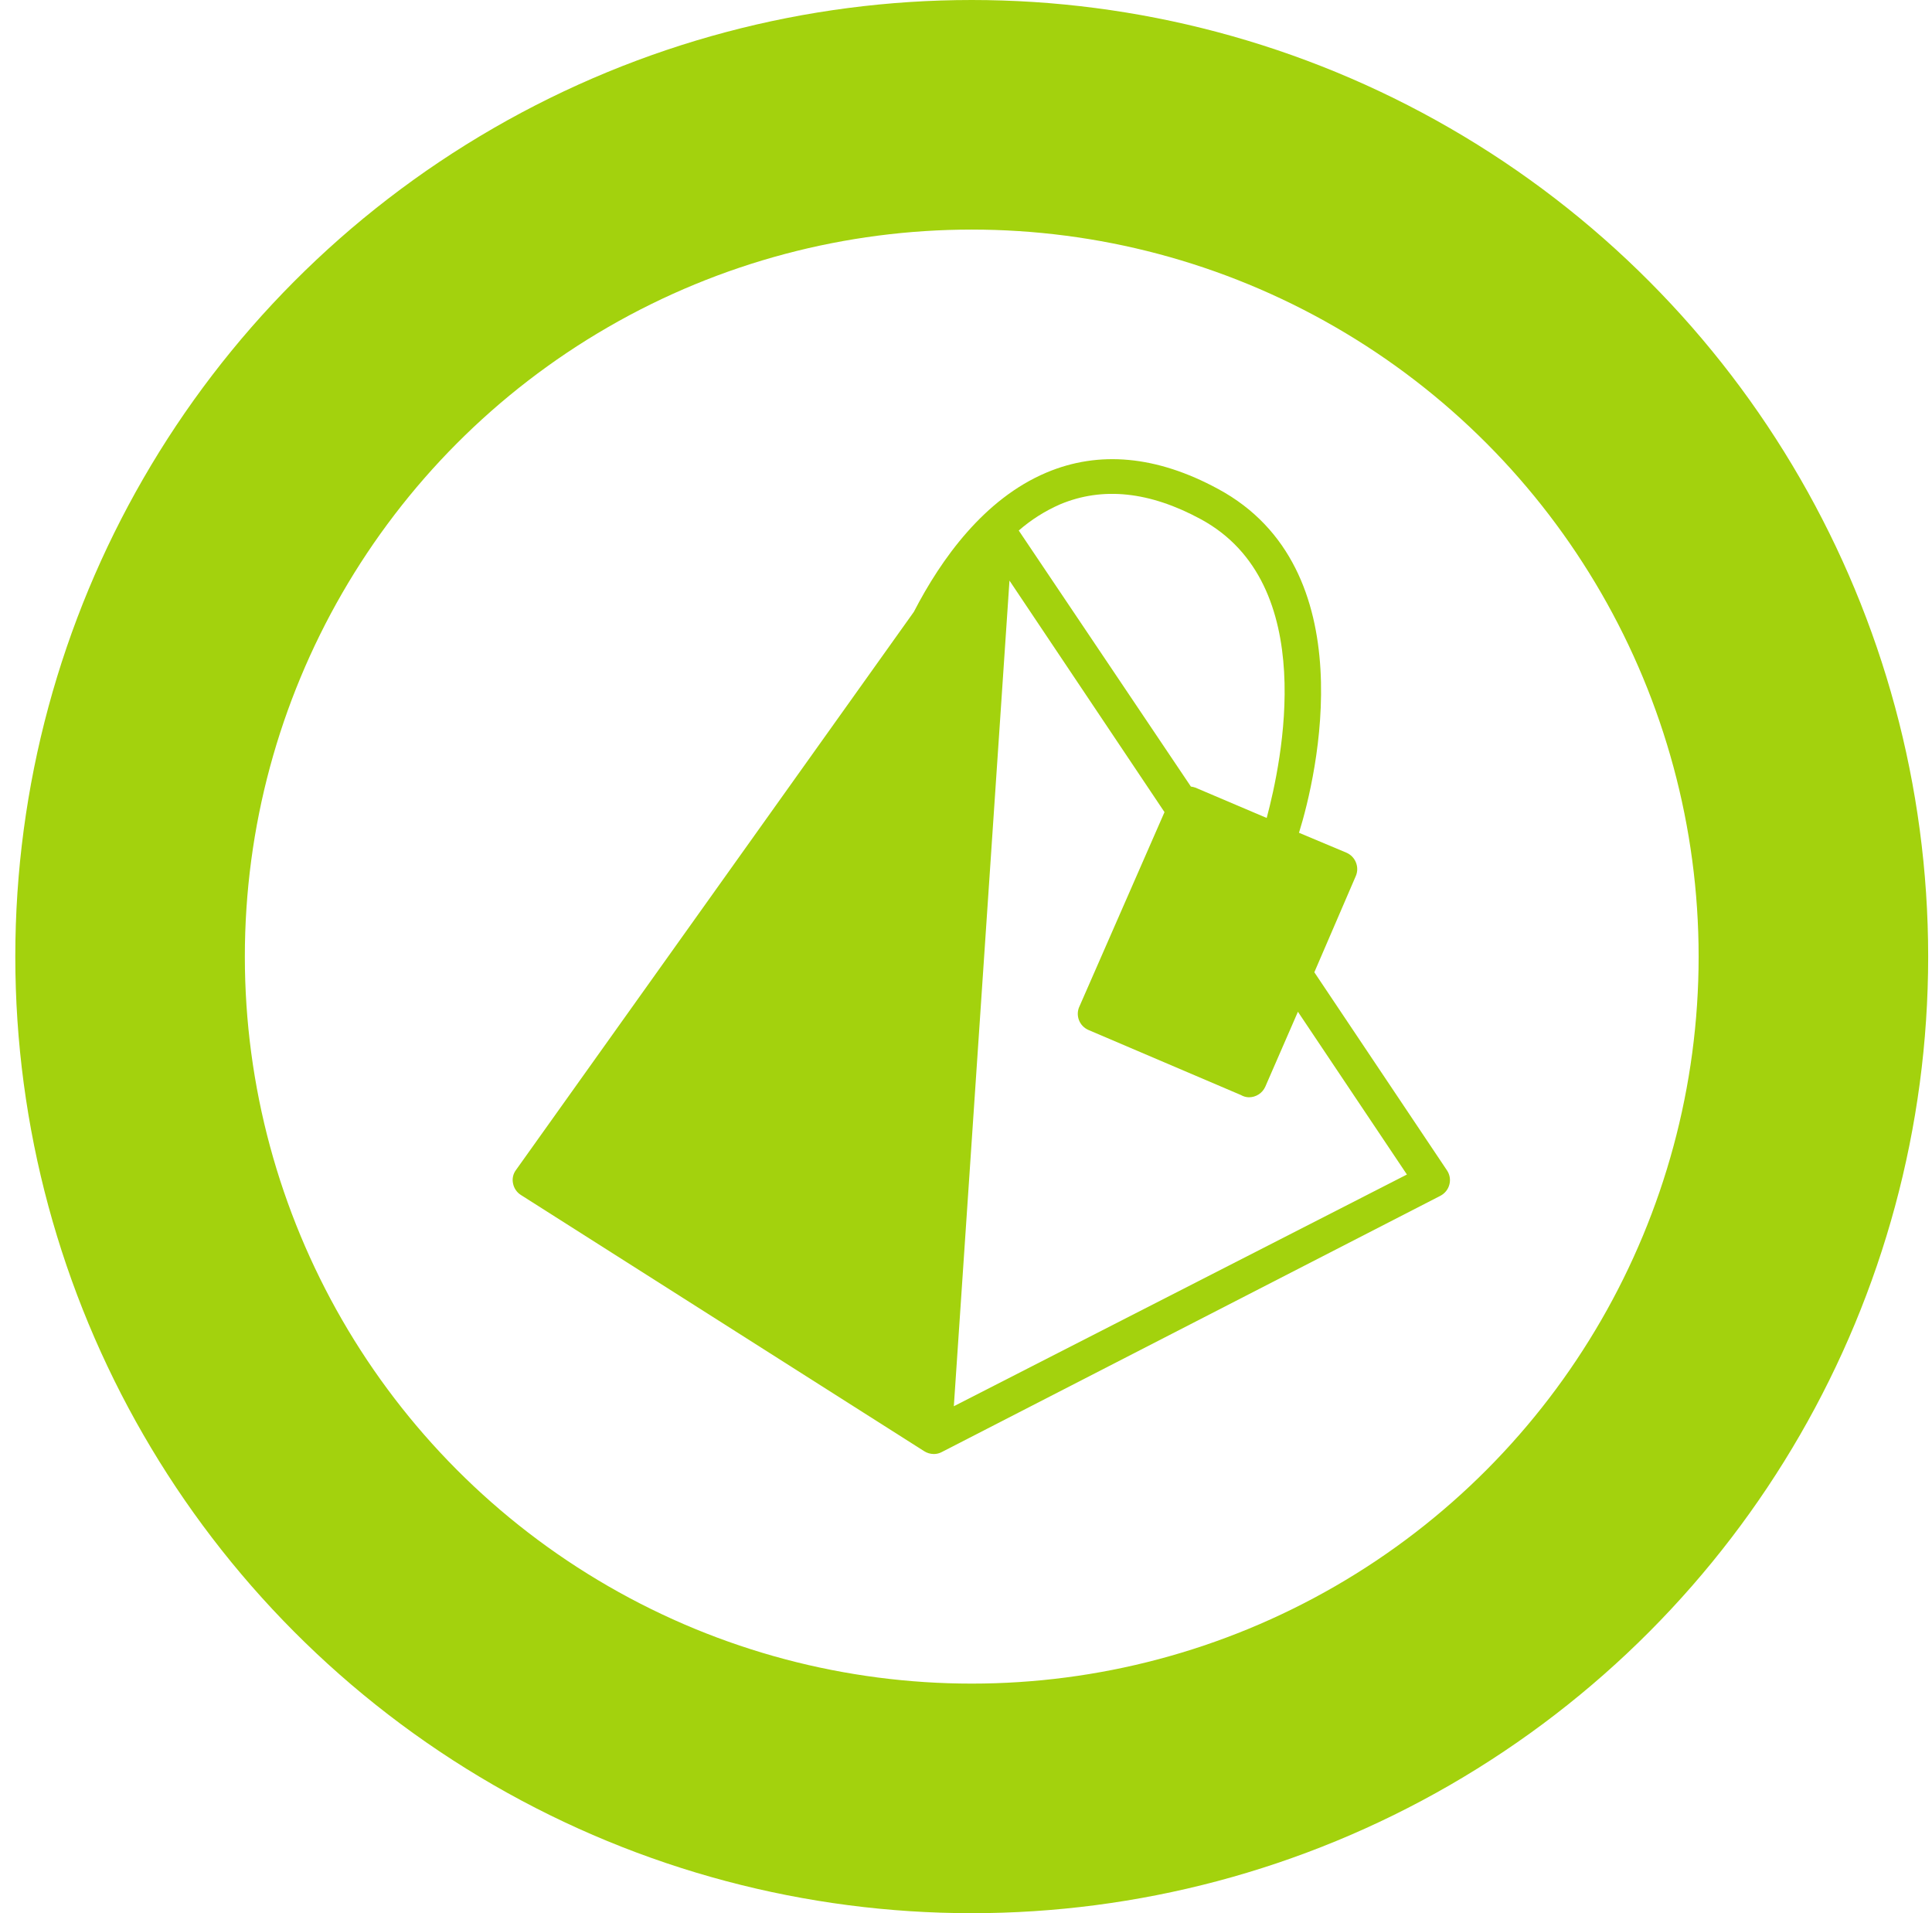 <svg xmlns="http://www.w3.org/2000/svg" fill="none" viewBox="0 0 101 100" height="100" width="101">
<circle stroke-width="12" stroke="#A3D20D" r="44" cy="50" cx="50.8"></circle>
<path fill="#A3D20D" d="M75.648 61.179L68.71 50.819L70.883 45.777C70.976 45.552 70.976 45.301 70.883 45.076C70.793 44.849 70.615 44.667 70.389 44.569L67.908 43.528C68.841 40.541 71.377 29.702 63.674 25.554C60.476 23.821 57.454 23.536 54.694 24.706C51.449 26.08 49.202 29.213 47.775 31.979L26.97 61.16C26.896 61.26 26.844 61.374 26.819 61.495C26.793 61.615 26.794 61.74 26.821 61.861C26.845 61.983 26.893 62.099 26.964 62.202C27.034 62.305 27.125 62.393 27.231 62.46L48.316 75.853C48.466 75.948 48.64 75.999 48.819 76C48.969 76.001 49.117 75.962 49.248 75.889L75.294 62.506C75.411 62.446 75.513 62.363 75.595 62.261C75.677 62.16 75.737 62.042 75.769 61.916C75.802 61.792 75.809 61.662 75.788 61.535C75.767 61.408 75.719 61.286 75.648 61.179ZM55.431 26.356C57.641 25.434 60.093 25.683 62.779 27.14C69.018 30.522 66.994 39.841 66.22 42.754L62.49 41.168C62.415 41.141 62.337 41.123 62.257 41.113L53.258 27.73C53.906 27.164 54.639 26.701 55.431 26.356ZM49.864 73.502L52.773 30.347L60.877 42.449L56.438 52.588C56.383 52.699 56.352 52.82 56.345 52.943C56.339 53.067 56.357 53.19 56.4 53.306C56.443 53.422 56.508 53.529 56.593 53.619C56.678 53.709 56.781 53.782 56.895 53.833L64.868 57.234C64.995 57.309 65.14 57.35 65.288 57.354C65.47 57.354 65.648 57.302 65.8 57.204C65.953 57.106 66.073 56.965 66.146 56.801L67.852 52.883L73.55 61.391L49.864 73.502Z"></path>
</svg>
